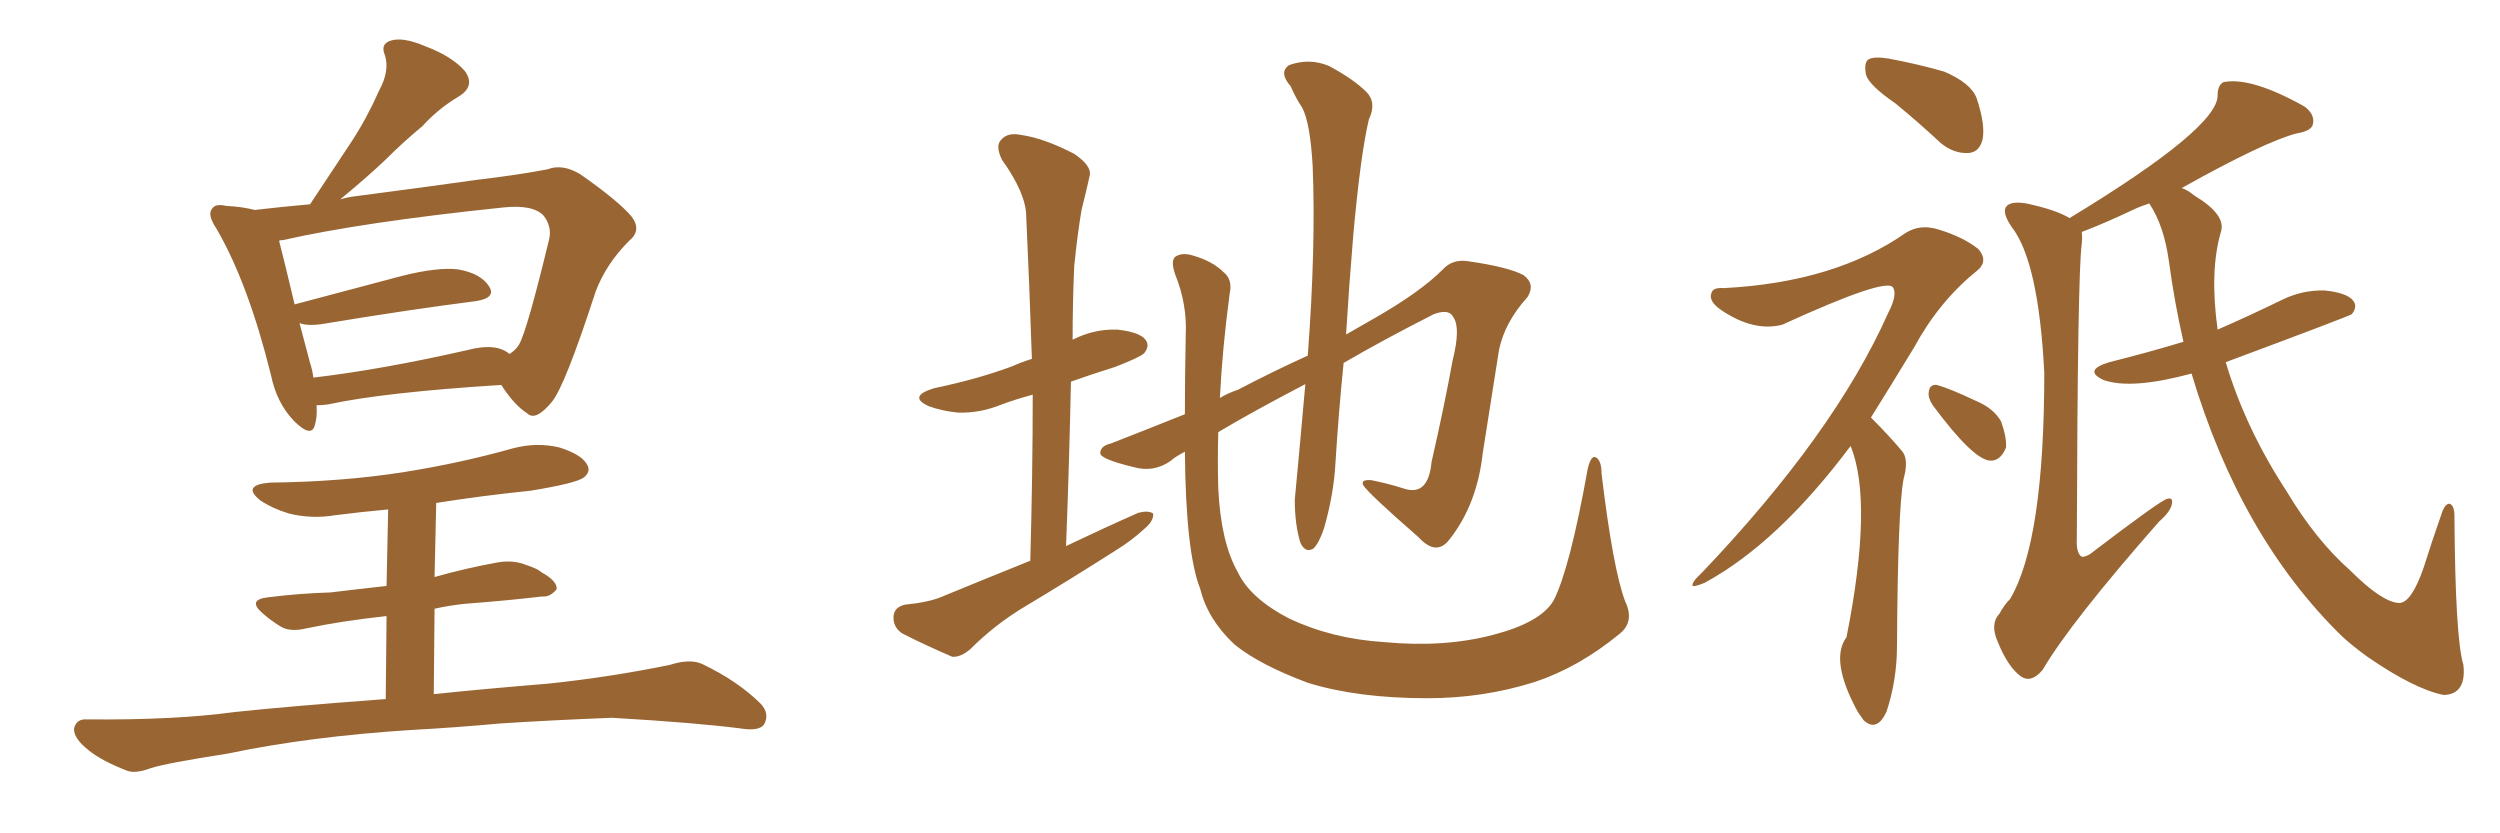 <svg xmlns="http://www.w3.org/2000/svg" xmlns:xlink="http://www.w3.org/1999/xlink" width="450" height="150"><path fill="#996633" padding="10" d="M90.23 69.29L90.23 69.29Q69.14 70.61 59.03 72.80L59.03 72.80Q57.86 72.95 56.98 72.95L56.98 72.95Q57.13 75 56.69 76.46L56.69 76.46Q56.10 78.96 52.88 75.73L52.88 75.73Q49.80 72.51 48.78 67.53L48.78 67.53Q44.68 50.98 38.96 41.16L38.96 41.16Q37.21 38.53 38.23 37.50L38.23 37.50Q38.82 36.62 40.72 37.06L40.72 37.06Q43.65 37.21 45.85 37.79L45.85 37.79Q50.83 37.21 55.81 36.77L55.81 36.77Q59.77 30.76 63.28 25.49L63.28 25.49Q66.06 21.24 68.26 16.26L68.26 16.26Q70.17 12.74 69.29 9.96L69.29 9.96Q68.41 7.91 70.31 7.32L70.31 7.32Q72.51 6.59 76.61 8.35L76.61 8.35Q81.30 10.11 83.64 12.74L83.64 12.74Q85.69 15.53 82.47 17.43L82.47 17.43Q78.81 19.63 76.03 22.71L76.03 22.71Q72.66 25.49 69.43 28.71L69.43 28.71Q66.21 31.79 61.23 35.89L61.23 35.89Q62.70 35.45 64.16 35.30L64.16 35.30Q76.46 33.69 85.84 32.37L85.84 32.37Q93.31 31.49 98.58 30.47L98.58 30.47Q101.22 29.44 104.44 31.35L104.44 31.35Q111.33 36.18 113.67 38.96L113.67 38.96Q115.58 41.46 113.23 43.36L113.23 43.36Q109.13 47.46 107.23 52.44L107.23 52.44L107.23 52.44Q101.66 69.58 99.32 72.36L99.32 72.36Q96.39 75.88 94.92 74.41L94.92 74.41Q92.58 72.95 90.23 69.29ZM55.81 65.33L55.81 65.33Q56.25 66.65 56.40 67.97L56.40 67.97Q68.85 66.50 84.23 62.99L84.23 62.99Q88.77 61.82 91.11 63.28L91.11 63.28Q91.55 63.57 91.70 63.72L91.70 63.72Q92.87 62.99 93.46 61.96L93.46 61.96Q94.92 59.33 98.88 42.92L98.88 42.92Q99.32 40.72 97.85 38.82L97.85 38.82Q95.95 36.77 90.53 37.35L90.53 37.35Q65.19 39.99 50.98 43.21L50.98 43.21Q50.39 43.21 50.24 43.36L50.24 43.36Q51.12 46.73 53.03 54.79L53.03 54.79Q61.82 52.44 72.36 49.66L72.36 49.66Q78.81 48.05 82.47 48.49L82.47 48.49Q86.57 49.22 88.04 51.56L88.04 51.56Q89.36 53.61 85.69 54.20L85.69 54.20Q74.12 55.66 58.15 58.30L58.15 58.30Q55.37 58.74 53.91 58.15L53.91 58.15Q54.79 61.38 55.81 65.33ZM78.22 109.57L78.08 124.95L78.08 124.95Q86.28 124.07 98.73 123.05L98.73 123.05Q109.86 121.88 120.56 119.68L120.56 119.68Q124.22 118.51 126.42 119.53L126.42 119.53Q132.86 122.61 136.96 126.71L136.96 126.71Q138.57 128.47 137.55 130.37L137.55 130.37Q136.67 131.69 133.15 131.10L133.15 131.10Q125.10 130.08 110.16 129.20L110.16 129.20Q99.02 129.64 90.09 130.22L90.09 130.22Q82.03 130.96 73.97 131.40L73.97 131.40Q55.66 132.57 41.02 135.64L41.02 135.64Q29.74 137.40 27.10 138.28L27.10 138.28Q24.32 139.31 22.85 138.72L22.85 138.72Q18.31 136.96 15.97 135.06L15.97 135.06Q13.18 132.86 13.33 131.10L13.33 131.10Q13.77 129.35 15.67 129.49L15.67 129.49Q31.49 129.64 42.19 128.17L42.19 128.17Q51.71 127.15 69.43 125.83L69.43 125.83L69.58 110.89Q61.52 111.77 55.22 113.09L55.22 113.09Q52.29 113.82 50.54 112.79L50.54 112.79Q48.63 111.62 47.17 110.30L47.17 110.30Q44.53 107.96 48.19 107.52L48.19 107.52Q54.05 106.79 59.47 106.64L59.47 106.64Q64.31 106.05 69.58 105.47L69.58 105.47L69.87 91.70Q65.04 92.14 60.50 92.72L60.50 92.72Q56.10 93.46 52.00 92.43L52.00 92.43Q49.07 91.55 46.88 90.09L46.88 90.09Q43.36 87.30 48.63 86.87L48.63 86.87Q61.67 86.72 72.80 84.96L72.80 84.96Q82.91 83.35 92.29 80.71L92.29 80.71Q96.68 79.54 100.78 80.57L100.78 80.57Q104.88 81.88 105.76 83.79L105.76 83.79Q106.35 84.96 105.03 85.99L105.03 85.99Q103.56 87.01 95.51 88.33L95.51 88.33Q86.87 89.21 78.52 90.53L78.52 90.53L78.22 103.86Q83.94 102.25 89.65 101.22L89.65 101.22Q92.43 100.78 94.63 101.66L94.63 101.66Q96.83 102.39 97.41 102.98L97.41 102.98Q100.34 104.59 100.20 106.05L100.20 106.05Q99.02 107.52 97.56 107.37L97.56 107.37Q91.26 108.11 83.64 108.69L83.64 108.69Q80.86 108.98 78.22 109.57L78.22 109.57ZM185.45 100.93L185.45 100.93Q185.89 85.25 185.89 71.04L185.89 71.04Q182.67 71.92 180.32 72.80L180.32 72.80Q176.37 74.41 172.41 74.27L172.41 74.27Q169.48 73.97 167.14 73.10L167.14 73.10Q163.33 71.34 168.16 69.87L168.16 69.87Q175.93 68.26 182.23 65.92L182.23 65.92Q183.84 65.19 185.74 64.60L185.74 64.60Q185.30 51.27 184.72 38.96L184.72 38.96Q184.72 34.86 180.32 28.71L180.32 28.71Q179.15 26.22 180.18 25.20L180.18 25.20Q181.35 23.73 183.98 24.32L183.98 24.32Q187.94 24.90 193.36 27.69L193.36 27.69Q196.58 29.88 196.14 31.64L196.14 31.64Q195.56 34.28 194.68 37.79L194.68 37.79Q193.95 42.04 193.36 47.90L193.36 47.90Q193.07 54.49 193.07 61.23L193.07 61.23Q193.07 61.08 193.21 61.08L193.21 61.08Q197.02 59.18 201.12 59.33L201.12 59.33Q205.22 59.77 206.25 61.23L206.25 61.23Q206.98 62.26 205.96 63.57L205.96 63.57Q205.22 64.31 200.68 66.06L200.68 66.06Q196.44 67.38 192.77 68.70L192.77 68.70Q192.48 82.91 191.89 98.29L191.89 98.29Q198.63 95.07 204.93 92.29L204.93 92.29Q206.69 91.85 207.57 92.43L207.57 92.43Q207.71 93.75 205.96 95.21L205.96 95.21Q203.76 97.27 200.68 99.17L200.68 99.17Q192.63 104.30 184.57 109.13L184.57 109.13Q179.15 112.35 174.61 116.89L174.61 116.89Q172.85 118.36 171.39 118.21L171.39 118.21Q165.97 115.87 162.30 113.96L162.30 113.96Q160.69 112.79 160.84 110.89L160.84 110.89Q160.99 109.28 162.89 108.84L162.89 108.84Q167.29 108.40 169.63 107.37L169.63 107.37Q177.83 104.00 185.45 100.93ZM292.53 108.25L292.53 108.25L292.53 108.25Q294.29 111.91 291.50 114.11L291.50 114.11Q284.18 120.12 276.27 122.75L276.27 122.75Q267.04 125.68 256.93 125.68L256.93 125.68Q244.34 125.68 235.40 122.90L235.40 122.90Q226.76 119.68 222.22 116.02L222.22 116.02Q217.38 111.47 216.06 106.05L216.06 106.05Q213.43 99.46 213.28 81.30L213.28 81.30Q211.38 82.32 210.79 82.91L210.79 82.91Q207.71 85.11 204.05 84.08L204.05 84.08Q198.05 82.62 198.05 81.59L198.05 81.59Q198.05 80.27 199.95 79.83L199.95 79.83Q205.22 77.78 213.28 74.56L213.28 74.56Q213.28 67.97 213.43 60.35L213.43 60.35Q213.72 54.79 211.52 49.37L211.52 49.37Q210.64 46.73 211.67 46.14L211.67 46.14Q212.84 45.41 214.75 46.00L214.75 46.00Q218.26 47.02 220.17 48.93L220.17 48.93Q221.92 50.24 221.34 52.88L221.34 52.88Q220.02 62.70 219.58 71.63L219.58 71.63Q221.04 70.75 222.80 70.17L222.80 70.17Q229.25 66.80 235.40 64.01L235.40 64.01Q236.87 44.38 236.28 29.88L236.28 29.88Q235.84 22.12 234.38 19.34L234.38 19.34Q233.35 17.87 232.32 15.53L232.32 15.53Q230.13 13.04 232.03 11.72L232.03 11.72Q235.69 10.40 239.21 11.87L239.21 11.87Q243.60 14.21 245.95 16.55L245.95 16.55Q247.85 18.46 246.39 21.53L246.39 21.53Q244.92 27.69 243.60 42.19L243.60 42.19Q242.87 50.83 242.29 60.21L242.29 60.21Q245.07 58.59 247.41 57.28L247.41 57.28Q255.62 52.59 259.72 48.49L259.72 48.49Q261.47 46.58 264.26 47.02L264.26 47.02Q271.44 48.05 274.22 49.51L274.22 49.51Q276.42 51.12 274.95 53.47L274.95 53.47Q270.85 58.01 269.82 62.99L269.82 62.99Q268.36 72.36 266.89 81.59L266.89 81.59Q265.87 90.82 260.89 97.12L260.89 97.12Q258.54 100.20 255.32 96.68L255.32 96.68Q246.24 88.77 245.36 87.30L245.36 87.30Q244.92 86.28 246.83 86.43L246.83 86.43Q249.76 87.01 252.54 87.89L252.54 87.89Q257.08 89.50 257.67 83.20L257.67 83.20Q260.01 72.95 261.47 64.89L261.47 64.89Q262.94 59.03 261.62 57.13L261.62 57.13Q260.89 55.52 258.11 56.54L258.11 56.54Q248.88 61.23 241.85 65.33L241.85 65.33Q240.97 73.97 240.38 83.35L240.38 83.35Q240.09 88.92 238.33 95.07L238.33 95.07Q237.45 97.71 236.43 98.73L236.43 98.73Q234.96 99.61 234.08 97.71L234.08 97.71Q233.06 94.48 233.06 89.94L233.06 89.94Q233.94 80.71 234.96 69.14L234.96 69.14Q225.15 74.27 219.29 77.78L219.29 77.78Q219.14 83.06 219.29 87.89L219.29 87.89Q219.73 97.56 222.80 102.98L222.80 102.98Q225 107.67 232.03 111.33L232.03 111.33Q239.79 114.99 249.17 115.58L249.17 115.58Q260.01 116.60 268.80 114.26L268.80 114.26Q277.29 112.06 279.64 108.11L279.64 108.11Q282.57 102.39 285.79 84.38L285.79 84.38Q286.38 81.88 287.26 82.32L287.26 82.32Q288.28 82.91 288.28 85.25L288.28 85.25Q290.33 102.39 292.53 108.25ZM341.16 18.60L341.16 18.60Q336.47 15.38 335.89 13.48L335.89 13.48Q335.45 11.28 336.33 10.69L336.33 10.69Q337.35 10.11 339.99 10.55L339.99 10.55Q345.41 11.57 349.95 12.89L349.95 12.89Q354.79 14.94 355.81 17.72L355.81 17.72Q357.42 22.56 356.84 25.20L356.84 25.20Q356.25 27.39 354.35 27.54L354.35 27.54Q351.71 27.69 349.37 25.78L349.37 25.78Q345.12 21.83 341.16 18.60ZM333.11 80.27L333.11 80.27Q320.07 97.71 306.88 104.88L306.88 104.88Q305.13 105.62 304.69 105.47L304.69 105.47Q304.39 104.88 306.30 103.13L306.30 103.13Q330.18 78.08 339.84 56.40L339.84 56.40Q341.60 53.03 340.72 51.71L340.72 51.71Q339.40 49.95 320.80 58.45L320.80 58.45Q315.67 59.77 309.81 55.81L309.81 55.81Q307.47 54.20 308.06 52.73L308.06 52.73Q308.35 51.71 310.25 51.86L310.25 51.86Q330.32 50.83 343.07 41.89L343.07 41.89Q345.70 40.28 348.93 41.31L348.93 41.31Q353.32 42.63 356.10 44.82L356.10 44.82Q358.01 47.02 355.81 48.78L355.81 48.78Q349.07 54.20 344.53 62.55L344.53 62.55Q340.43 69.29 336.77 75.15L336.77 75.15Q339.99 78.37 342.33 81.15L342.33 81.15Q343.65 82.62 342.63 86.28L342.63 86.28Q341.60 91.85 341.46 116.16L341.46 116.16Q341.46 122.46 339.55 128.17L339.55 128.17Q337.79 131.84 335.45 129.64L335.45 129.64Q334.86 128.76 334.42 128.17L334.42 128.17Q329.30 118.80 332.37 114.70L332.37 114.70Q337.21 90.38 333.11 80.27ZM347.90 72.95L347.90 72.95Q347.02 71.63 347.17 70.61L347.17 70.61Q347.31 69.14 348.63 69.29L348.63 69.29Q350.83 69.87 355.81 72.22L355.81 72.22Q358.89 73.54 360.21 75.88L360.21 75.88Q361.23 78.81 361.08 80.57L361.08 80.57Q360.06 83.06 358.15 82.91L358.15 82.91Q355.08 82.62 347.90 72.95ZM394.48 67.24L394.48 67.24L394.48 67.24Q383.64 70.17 378.66 68.41L378.66 68.41Q374.85 66.65 379.69 65.19L379.69 65.19Q386.72 63.43 393.02 61.52L393.02 61.52Q391.41 54.49 390.38 46.88L390.38 46.88Q389.50 40.58 386.87 36.62L386.87 36.62Q385.55 37.06 384.52 37.50L384.52 37.50Q378.66 40.28 374.71 41.75L374.71 41.75Q374.85 42.63 374.71 43.95L374.71 43.95Q373.97 49.22 373.83 96.83L373.83 96.83Q373.68 99.61 374.71 100.20L374.71 100.20Q375.15 100.34 376.17 99.76L376.17 99.76Q389.06 89.94 390.09 89.79L390.09 89.79Q391.11 89.50 390.97 90.53L390.97 90.53Q390.82 91.99 388.62 93.90L388.62 93.90Q372.66 112.06 367.68 120.56L367.68 120.56Q365.63 123.05 363.72 121.73L363.72 121.73Q361.38 119.97 359.62 115.58L359.62 115.58Q358.15 112.35 359.91 110.45L359.91 110.45Q360.79 108.84 361.82 107.81L361.82 107.81Q367.97 97.41 367.97 67.09L367.97 67.09Q366.94 47.02 362.11 40.87L362.11 40.87Q360.21 38.09 361.23 37.06L361.23 37.06Q362.11 36.18 364.75 36.62L364.75 36.62Q370.17 37.79 372.51 39.26L372.51 39.26Q399.32 23.00 399.17 17.14L399.17 17.14Q399.17 15.38 400.20 14.79L400.20 14.79Q405.18 13.77 414.84 19.19L414.84 19.19Q416.75 20.65 416.31 22.41L416.31 22.41Q416.02 23.58 413.38 24.02L413.38 24.02Q407.67 25.49 392.72 33.84L392.72 33.84Q393.90 34.28 394.92 35.16L394.92 35.16Q400.78 38.67 399.76 41.75L399.76 41.75Q397.71 48.78 399.17 59.33L399.17 59.33Q404.88 56.84 410.60 54.05L410.60 54.05Q414.40 52.15 418.51 52.29L418.51 52.29Q422.61 52.73 423.63 54.20L423.63 54.20Q424.37 55.22 423.34 56.54L423.34 56.54Q423.05 56.84 400.63 65.19L400.63 65.19Q404.15 77.05 411.62 88.48L411.62 88.48Q416.89 97.27 423.05 102.69L423.05 102.69Q428.76 108.40 431.84 108.54L431.84 108.54Q434.03 108.54 436.23 102.25L436.23 102.25Q437.70 97.56 439.45 92.58L439.45 92.58Q440.04 90.67 440.92 90.67L440.92 90.67Q441.80 90.97 441.80 92.87L441.80 92.87Q441.94 114.84 443.41 119.68L443.41 119.68Q443.99 124.95 439.89 125.10L439.89 125.10Q434.62 124.07 426.12 118.21L426.12 118.21Q423.49 116.31 421.58 114.55L421.58 114.55Q403.27 96.68 394.48 67.24Z"/></svg>